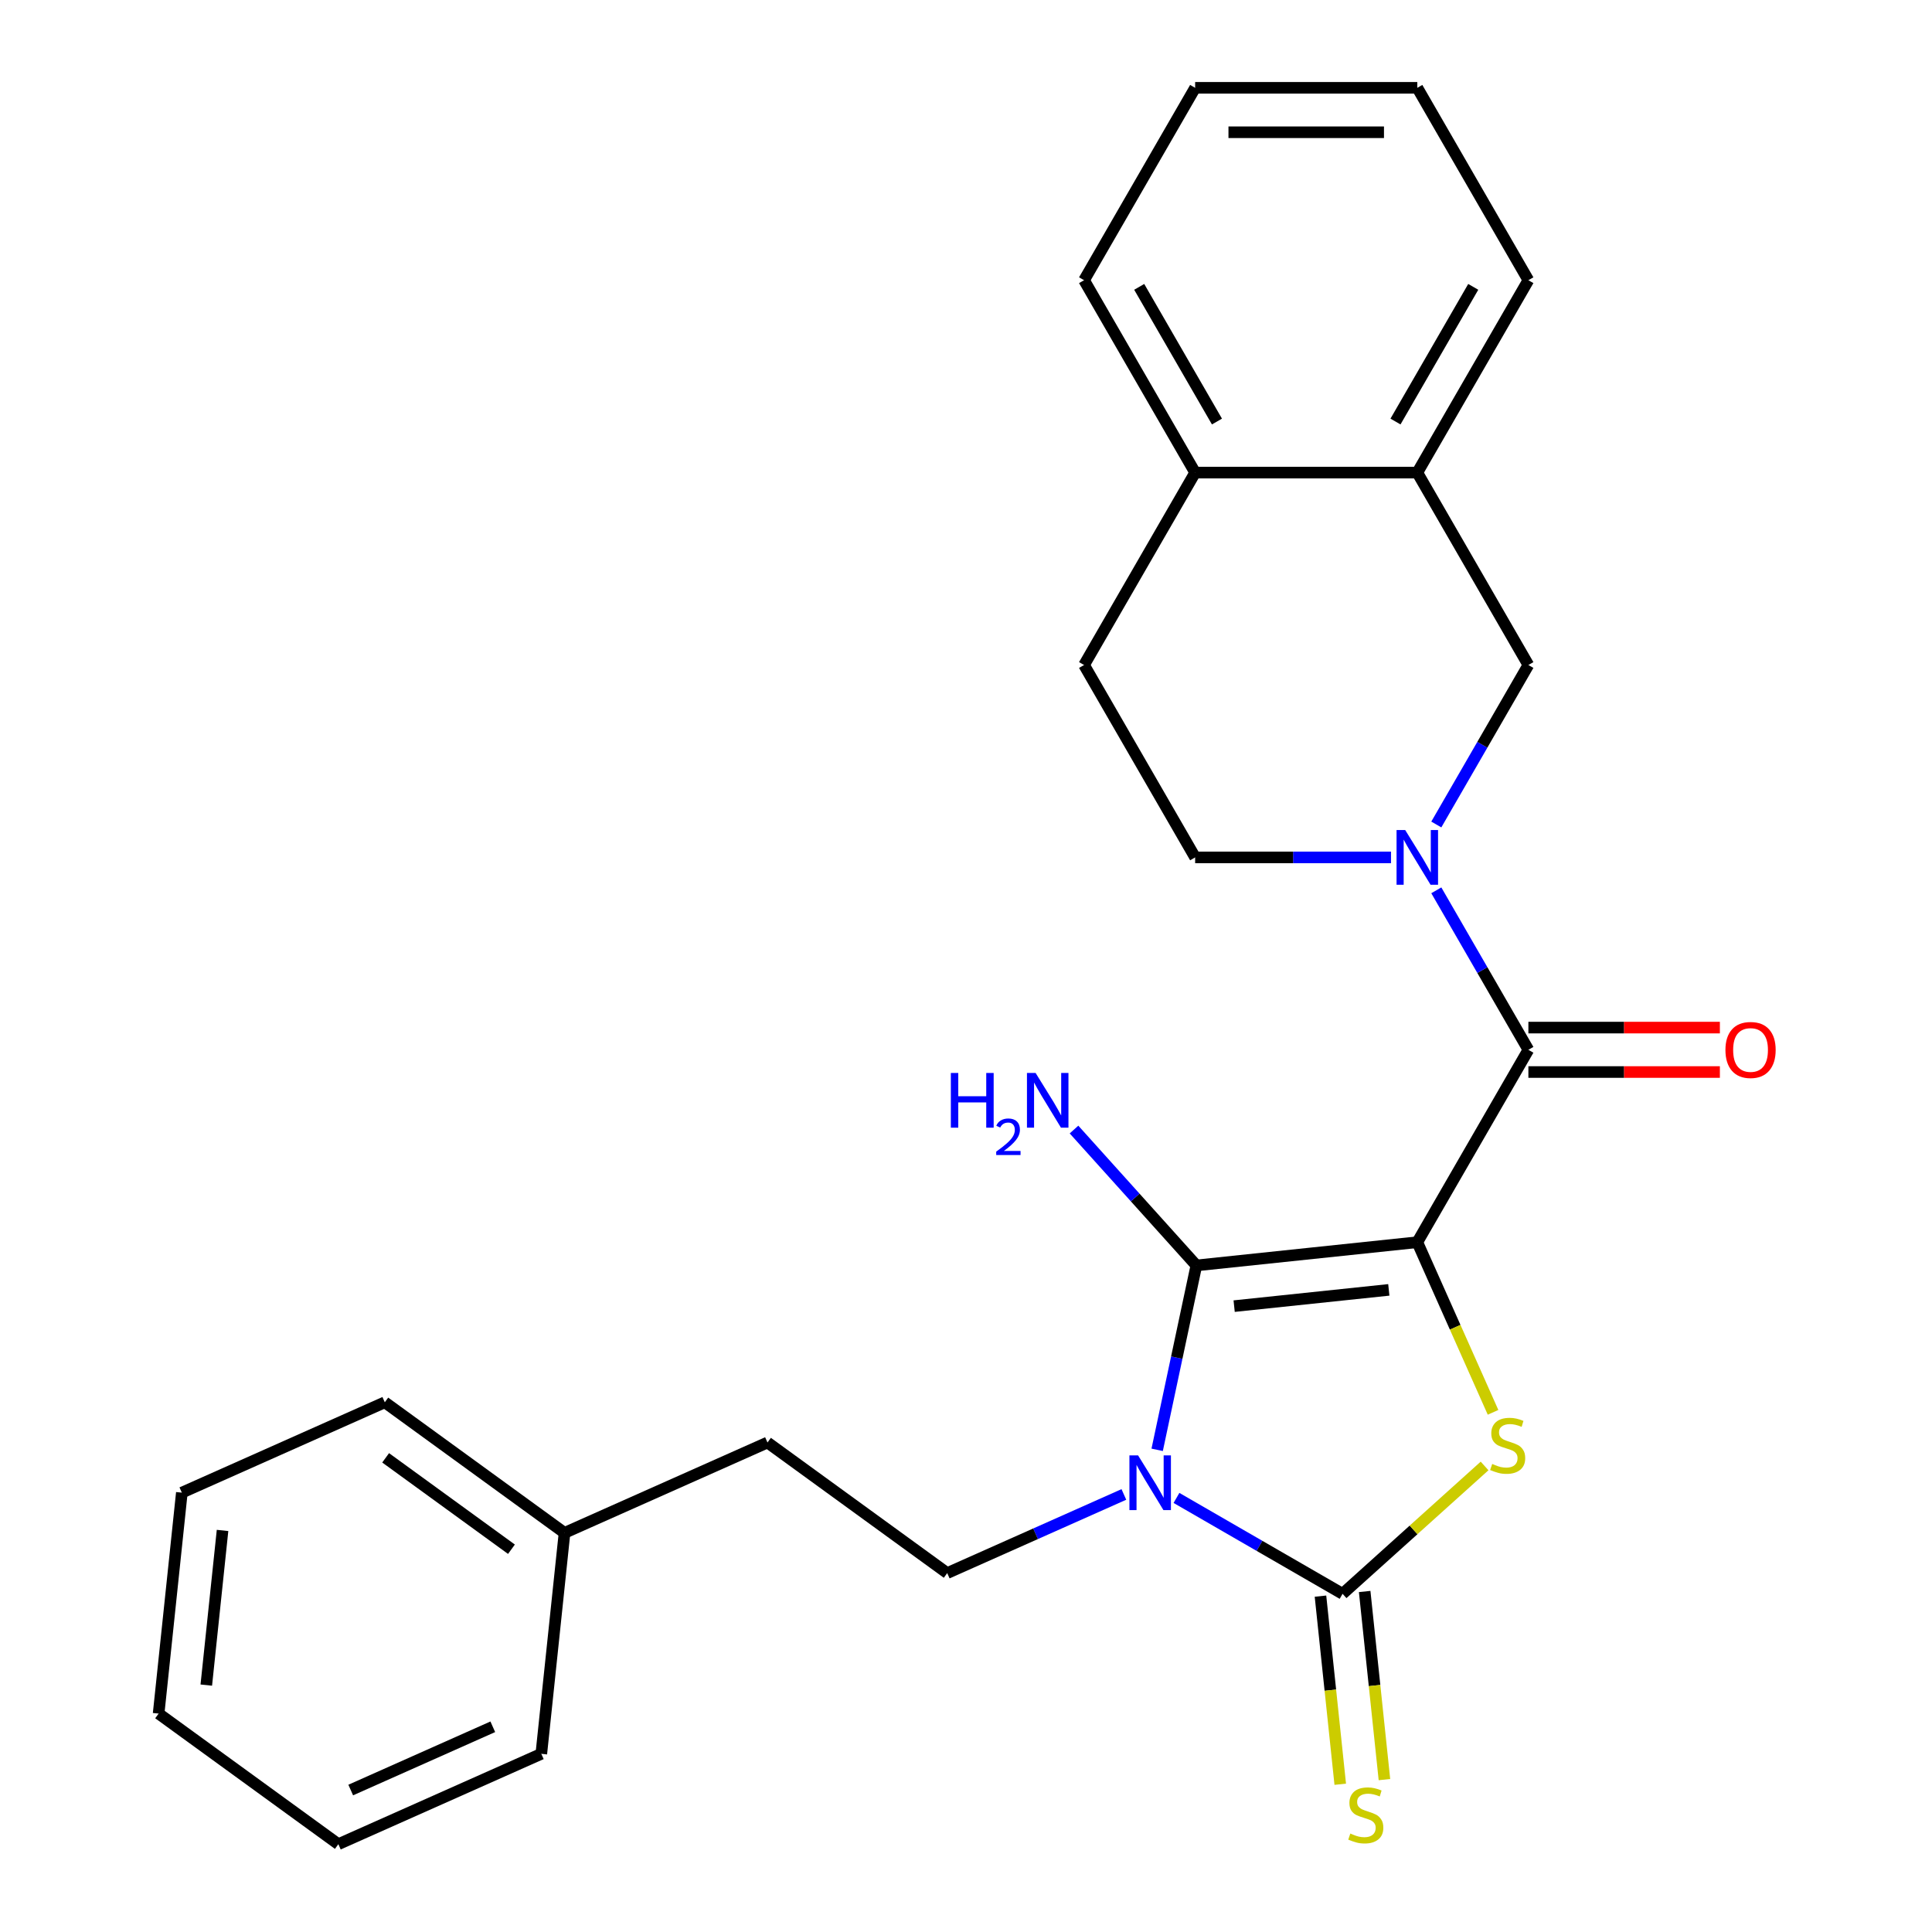 <?xml version='1.0' encoding='iso-8859-1'?>
<svg version='1.1' baseProfile='full'
              xmlns='http://www.w3.org/2000/svg'
                      xmlns:rdkit='http://www.rdkit.org/xml'
                      xmlns:xlink='http://www.w3.org/1999/xlink'
                  xml:space='preserve'
width='1000px' height='1000px' viewBox='0 0 1000 1000'>
<!-- END OF HEADER -->
<rect style='opacity:1.0;fill:#FFFFFF;stroke:none' width='1000' height='1000' x='0' y='0'> </rect>
<path class='bond-1' d='M 733.595,642.964 L 619.235,654.984' style='fill:none;fill-rule:evenodd;stroke:#000000;stroke-width:6px;stroke-linecap:butt;stroke-linejoin:miter;stroke-opacity:1' />
<path class='bond-1' d='M 718.845,667.639 L 638.793,676.053' style='fill:none;fill-rule:evenodd;stroke:#000000;stroke-width:6px;stroke-linecap:butt;stroke-linejoin:miter;stroke-opacity:1' />
<path class='bond-3' d='M 733.595,642.964 L 753.198,686.991' style='fill:none;fill-rule:evenodd;stroke:#000000;stroke-width:6px;stroke-linecap:butt;stroke-linejoin:miter;stroke-opacity:1' />
<path class='bond-3' d='M 753.198,686.991 L 772.8,731.018' style='fill:none;fill-rule:evenodd;stroke:#CCCC00;stroke-width:6px;stroke-linecap:butt;stroke-linejoin:miter;stroke-opacity:1' />
<path class='bond-4' d='M 733.595,642.964 L 791.091,543.379' style='fill:none;fill-rule:evenodd;stroke:#000000;stroke-width:6px;stroke-linecap:butt;stroke-linejoin:miter;stroke-opacity:1' />
<path class='bond-0' d='M 598.948,750.427 L 609.091,702.705' style='fill:none;fill-rule:evenodd;stroke:#0000FF;stroke-width:6px;stroke-linecap:butt;stroke-linejoin:miter;stroke-opacity:1' />
<path class='bond-0' d='M 609.091,702.705 L 619.235,654.984' style='fill:none;fill-rule:evenodd;stroke:#000000;stroke-width:6px;stroke-linecap:butt;stroke-linejoin:miter;stroke-opacity:1' />
<path class='bond-6' d='M 581.712,773.523 L 535.995,793.878' style='fill:none;fill-rule:evenodd;stroke:#0000FF;stroke-width:6px;stroke-linecap:butt;stroke-linejoin:miter;stroke-opacity:1' />
<path class='bond-6' d='M 535.995,793.878 L 490.277,814.233' style='fill:none;fill-rule:evenodd;stroke:#000000;stroke-width:6px;stroke-linecap:butt;stroke-linejoin:miter;stroke-opacity:1' />
<path class='bond-26' d='M 608.942,775.322 L 651.927,800.14' style='fill:none;fill-rule:evenodd;stroke:#0000FF;stroke-width:6px;stroke-linecap:butt;stroke-linejoin:miter;stroke-opacity:1' />
<path class='bond-26' d='M 651.927,800.14 L 694.912,824.957' style='fill:none;fill-rule:evenodd;stroke:#000000;stroke-width:6px;stroke-linecap:butt;stroke-linejoin:miter;stroke-opacity:1' />
<path class='bond-12' d='M 619.235,654.984 L 587.57,619.817' style='fill:none;fill-rule:evenodd;stroke:#000000;stroke-width:6px;stroke-linecap:butt;stroke-linejoin:miter;stroke-opacity:1' />
<path class='bond-12' d='M 587.57,619.817 L 555.906,584.65' style='fill:none;fill-rule:evenodd;stroke:#0000FF;stroke-width:6px;stroke-linecap:butt;stroke-linejoin:miter;stroke-opacity:1' />
<path class='bond-2' d='M 694.912,824.957 L 731.662,791.867' style='fill:none;fill-rule:evenodd;stroke:#000000;stroke-width:6px;stroke-linecap:butt;stroke-linejoin:miter;stroke-opacity:1' />
<path class='bond-2' d='M 731.662,791.867 L 768.412,758.777' style='fill:none;fill-rule:evenodd;stroke:#CCCC00;stroke-width:6px;stroke-linecap:butt;stroke-linejoin:miter;stroke-opacity:1' />
<path class='bond-8' d='M 683.476,826.159 L 688.592,874.842' style='fill:none;fill-rule:evenodd;stroke:#000000;stroke-width:6px;stroke-linecap:butt;stroke-linejoin:miter;stroke-opacity:1' />
<path class='bond-8' d='M 688.592,874.842 L 693.709,923.525' style='fill:none;fill-rule:evenodd;stroke:#CCCC00;stroke-width:6px;stroke-linecap:butt;stroke-linejoin:miter;stroke-opacity:1' />
<path class='bond-8' d='M 706.348,823.755 L 711.465,872.438' style='fill:none;fill-rule:evenodd;stroke:#000000;stroke-width:6px;stroke-linecap:butt;stroke-linejoin:miter;stroke-opacity:1' />
<path class='bond-8' d='M 711.465,872.438 L 716.581,921.121' style='fill:none;fill-rule:evenodd;stroke:#CCCC00;stroke-width:6px;stroke-linecap:butt;stroke-linejoin:miter;stroke-opacity:1' />
<path class='bond-5' d='M 791.091,543.379 L 767.261,502.104' style='fill:none;fill-rule:evenodd;stroke:#000000;stroke-width:6px;stroke-linecap:butt;stroke-linejoin:miter;stroke-opacity:1' />
<path class='bond-5' d='M 767.261,502.104 L 743.431,460.829' style='fill:none;fill-rule:evenodd;stroke:#0000FF;stroke-width:6px;stroke-linecap:butt;stroke-linejoin:miter;stroke-opacity:1' />
<path class='bond-11' d='M 791.091,554.878 L 840.649,554.878' style='fill:none;fill-rule:evenodd;stroke:#000000;stroke-width:6px;stroke-linecap:butt;stroke-linejoin:miter;stroke-opacity:1' />
<path class='bond-11' d='M 840.649,554.878 L 890.207,554.878' style='fill:none;fill-rule:evenodd;stroke:#FF0000;stroke-width:6px;stroke-linecap:butt;stroke-linejoin:miter;stroke-opacity:1' />
<path class='bond-11' d='M 791.091,531.88 L 840.649,531.88' style='fill:none;fill-rule:evenodd;stroke:#000000;stroke-width:6px;stroke-linecap:butt;stroke-linejoin:miter;stroke-opacity:1' />
<path class='bond-11' d='M 840.649,531.88 L 890.207,531.88' style='fill:none;fill-rule:evenodd;stroke:#FF0000;stroke-width:6px;stroke-linecap:butt;stroke-linejoin:miter;stroke-opacity:1' />
<path class='bond-7' d='M 743.431,426.759 L 767.261,385.484' style='fill:none;fill-rule:evenodd;stroke:#0000FF;stroke-width:6px;stroke-linecap:butt;stroke-linejoin:miter;stroke-opacity:1' />
<path class='bond-7' d='M 767.261,385.484 L 791.091,344.209' style='fill:none;fill-rule:evenodd;stroke:#000000;stroke-width:6px;stroke-linecap:butt;stroke-linejoin:miter;stroke-opacity:1' />
<path class='bond-10' d='M 719.981,443.794 L 669.293,443.794' style='fill:none;fill-rule:evenodd;stroke:#0000FF;stroke-width:6px;stroke-linecap:butt;stroke-linejoin:miter;stroke-opacity:1' />
<path class='bond-10' d='M 669.293,443.794 L 618.605,443.794' style='fill:none;fill-rule:evenodd;stroke:#000000;stroke-width:6px;stroke-linecap:butt;stroke-linejoin:miter;stroke-opacity:1' />
<path class='bond-15' d='M 490.277,814.233 L 397.248,746.643' style='fill:none;fill-rule:evenodd;stroke:#000000;stroke-width:6px;stroke-linecap:butt;stroke-linejoin:miter;stroke-opacity:1' />
<path class='bond-9' d='M 791.091,344.209 L 733.595,244.624' style='fill:none;fill-rule:evenodd;stroke:#000000;stroke-width:6px;stroke-linecap:butt;stroke-linejoin:miter;stroke-opacity:1' />
<path class='bond-17' d='M 733.595,244.624 L 791.091,145.039' style='fill:none;fill-rule:evenodd;stroke:#000000;stroke-width:6px;stroke-linecap:butt;stroke-linejoin:miter;stroke-opacity:1' />
<path class='bond-17' d='M 722.303,218.188 L 762.55,148.478' style='fill:none;fill-rule:evenodd;stroke:#000000;stroke-width:6px;stroke-linecap:butt;stroke-linejoin:miter;stroke-opacity:1' />
<path class='bond-27' d='M 733.595,244.624 L 618.605,244.624' style='fill:none;fill-rule:evenodd;stroke:#000000;stroke-width:6px;stroke-linecap:butt;stroke-linejoin:miter;stroke-opacity:1' />
<path class='bond-14' d='M 618.605,443.794 L 561.109,344.209' style='fill:none;fill-rule:evenodd;stroke:#000000;stroke-width:6px;stroke-linecap:butt;stroke-linejoin:miter;stroke-opacity:1' />
<path class='bond-13' d='M 618.605,244.624 L 561.109,344.209' style='fill:none;fill-rule:evenodd;stroke:#000000;stroke-width:6px;stroke-linecap:butt;stroke-linejoin:miter;stroke-opacity:1' />
<path class='bond-18' d='M 618.605,244.624 L 561.109,145.039' style='fill:none;fill-rule:evenodd;stroke:#000000;stroke-width:6px;stroke-linecap:butt;stroke-linejoin:miter;stroke-opacity:1' />
<path class='bond-18' d='M 629.897,218.188 L 589.651,148.478' style='fill:none;fill-rule:evenodd;stroke:#000000;stroke-width:6px;stroke-linecap:butt;stroke-linejoin:miter;stroke-opacity:1' />
<path class='bond-16' d='M 397.248,746.643 L 292.199,793.414' style='fill:none;fill-rule:evenodd;stroke:#000000;stroke-width:6px;stroke-linecap:butt;stroke-linejoin:miter;stroke-opacity:1' />
<path class='bond-19' d='M 292.199,793.414 L 199.169,725.824' style='fill:none;fill-rule:evenodd;stroke:#000000;stroke-width:6px;stroke-linecap:butt;stroke-linejoin:miter;stroke-opacity:1' />
<path class='bond-19' d='M 264.726,801.881 L 199.606,754.568' style='fill:none;fill-rule:evenodd;stroke:#000000;stroke-width:6px;stroke-linecap:butt;stroke-linejoin:miter;stroke-opacity:1' />
<path class='bond-20' d='M 292.199,793.414 L 280.179,907.775' style='fill:none;fill-rule:evenodd;stroke:#000000;stroke-width:6px;stroke-linecap:butt;stroke-linejoin:miter;stroke-opacity:1' />
<path class='bond-21' d='M 791.091,145.039 L 733.595,45.455' style='fill:none;fill-rule:evenodd;stroke:#000000;stroke-width:6px;stroke-linecap:butt;stroke-linejoin:miter;stroke-opacity:1' />
<path class='bond-22' d='M 561.109,145.039 L 618.605,45.455' style='fill:none;fill-rule:evenodd;stroke:#000000;stroke-width:6px;stroke-linecap:butt;stroke-linejoin:miter;stroke-opacity:1' />
<path class='bond-24' d='M 199.169,725.824 L 94.12,772.595' style='fill:none;fill-rule:evenodd;stroke:#000000;stroke-width:6px;stroke-linecap:butt;stroke-linejoin:miter;stroke-opacity:1' />
<path class='bond-23' d='M 280.179,907.775 L 175.13,954.545' style='fill:none;fill-rule:evenodd;stroke:#000000;stroke-width:6px;stroke-linecap:butt;stroke-linejoin:miter;stroke-opacity:1' />
<path class='bond-23' d='M 255.067,893.78 L 181.533,926.52' style='fill:none;fill-rule:evenodd;stroke:#000000;stroke-width:6px;stroke-linecap:butt;stroke-linejoin:miter;stroke-opacity:1' />
<path class='bond-28' d='M 733.595,45.455 L 618.605,45.455' style='fill:none;fill-rule:evenodd;stroke:#000000;stroke-width:6px;stroke-linecap:butt;stroke-linejoin:miter;stroke-opacity:1' />
<path class='bond-28' d='M 716.347,68.453 L 635.853,68.453' style='fill:none;fill-rule:evenodd;stroke:#000000;stroke-width:6px;stroke-linecap:butt;stroke-linejoin:miter;stroke-opacity:1' />
<path class='bond-25' d='M 175.13,954.545 L 82.1,886.956' style='fill:none;fill-rule:evenodd;stroke:#000000;stroke-width:6px;stroke-linecap:butt;stroke-linejoin:miter;stroke-opacity:1' />
<path class='bond-29' d='M 94.12,772.595 L 82.1,886.956' style='fill:none;fill-rule:evenodd;stroke:#000000;stroke-width:6px;stroke-linecap:butt;stroke-linejoin:miter;stroke-opacity:1' />
<path class='bond-29' d='M 115.189,792.153 L 106.775,872.205' style='fill:none;fill-rule:evenodd;stroke:#000000;stroke-width:6px;stroke-linecap:butt;stroke-linejoin:miter;stroke-opacity:1' />
<path  class='atom-1' d='M 589.067 753.302
L 598.347 768.302
Q 599.267 769.782, 600.747 772.462
Q 602.227 775.142, 602.307 775.302
L 602.307 753.302
L 606.067 753.302
L 606.067 781.622
L 602.187 781.622
L 592.227 765.222
Q 591.067 763.302, 589.827 761.102
Q 588.627 758.902, 588.267 758.222
L 588.267 781.622
L 584.587 781.622
L 584.587 753.302
L 589.067 753.302
' fill='#0000FF'/>
<path  class='atom-4' d='M 772.366 757.733
Q 772.686 757.853, 774.006 758.413
Q 775.326 758.973, 776.766 759.333
Q 778.246 759.653, 779.686 759.653
Q 782.366 759.653, 783.926 758.373
Q 785.486 757.053, 785.486 754.773
Q 785.486 753.213, 784.686 752.253
Q 783.926 751.293, 782.726 750.773
Q 781.526 750.253, 779.526 749.653
Q 777.006 748.893, 775.486 748.173
Q 774.006 747.453, 772.926 745.933
Q 771.886 744.413, 771.886 741.853
Q 771.886 738.293, 774.286 736.093
Q 776.726 733.893, 781.526 733.893
Q 784.806 733.893, 788.526 735.453
L 787.606 738.533
Q 784.206 737.133, 781.646 737.133
Q 778.886 737.133, 777.366 738.293
Q 775.846 739.413, 775.886 741.373
Q 775.886 742.893, 776.646 743.813
Q 777.446 744.733, 778.566 745.253
Q 779.726 745.773, 781.646 746.373
Q 784.206 747.173, 785.726 747.973
Q 787.246 748.773, 788.326 750.413
Q 789.446 752.013, 789.446 754.773
Q 789.446 758.693, 786.806 760.813
Q 784.206 762.893, 779.846 762.893
Q 777.326 762.893, 775.406 762.333
Q 773.526 761.813, 771.286 760.893
L 772.366 757.733
' fill='#CCCC00'/>
<path  class='atom-6' d='M 727.335 429.634
L 736.615 444.634
Q 737.535 446.114, 739.015 448.794
Q 740.495 451.474, 740.575 451.634
L 740.575 429.634
L 744.335 429.634
L 744.335 457.954
L 740.455 457.954
L 730.495 441.554
Q 729.335 439.634, 728.095 437.434
Q 726.895 435.234, 726.535 434.554
L 726.535 457.954
L 722.855 457.954
L 722.855 429.634
L 727.335 429.634
' fill='#0000FF'/>
<path  class='atom-9' d='M 698.931 949.038
Q 699.251 949.158, 700.571 949.718
Q 701.891 950.278, 703.331 950.638
Q 704.811 950.958, 706.251 950.958
Q 708.931 950.958, 710.491 949.678
Q 712.051 948.358, 712.051 946.078
Q 712.051 944.518, 711.251 943.558
Q 710.491 942.598, 709.291 942.078
Q 708.091 941.558, 706.091 940.958
Q 703.571 940.198, 702.051 939.478
Q 700.571 938.758, 699.491 937.238
Q 698.451 935.718, 698.451 933.158
Q 698.451 929.598, 700.851 927.398
Q 703.291 925.198, 708.091 925.198
Q 711.371 925.198, 715.091 926.758
L 714.171 929.838
Q 710.771 928.438, 708.211 928.438
Q 705.451 928.438, 703.931 929.598
Q 702.411 930.718, 702.451 932.678
Q 702.451 934.198, 703.211 935.118
Q 704.011 936.038, 705.131 936.558
Q 706.291 937.078, 708.211 937.678
Q 710.771 938.478, 712.291 939.278
Q 713.811 940.078, 714.891 941.718
Q 716.011 943.318, 716.011 946.078
Q 716.011 949.998, 713.371 952.118
Q 710.771 954.198, 706.411 954.198
Q 703.891 954.198, 701.971 953.638
Q 700.091 953.118, 697.851 952.198
L 698.931 949.038
' fill='#CCCC00'/>
<path  class='atom-12' d='M 893.082 543.459
Q 893.082 536.659, 896.442 532.859
Q 899.802 529.059, 906.082 529.059
Q 912.362 529.059, 915.722 532.859
Q 919.082 536.659, 919.082 543.459
Q 919.082 550.339, 915.682 554.259
Q 912.282 558.139, 906.082 558.139
Q 899.842 558.139, 896.442 554.259
Q 893.082 550.379, 893.082 543.459
M 906.082 554.939
Q 910.402 554.939, 912.722 552.059
Q 915.082 549.139, 915.082 543.459
Q 915.082 537.899, 912.722 535.099
Q 910.402 532.259, 906.082 532.259
Q 901.762 532.259, 899.402 535.059
Q 897.082 537.859, 897.082 543.459
Q 897.082 549.179, 899.402 552.059
Q 901.762 554.939, 906.082 554.939
' fill='#FF0000'/>
<path  class='atom-13' d='M 492.158 555.369
L 495.998 555.369
L 495.998 567.409
L 510.478 567.409
L 510.478 555.369
L 514.318 555.369
L 514.318 583.689
L 510.478 583.689
L 510.478 570.609
L 495.998 570.609
L 495.998 583.689
L 492.158 583.689
L 492.158 555.369
' fill='#0000FF'/>
<path  class='atom-13' d='M 515.691 582.695
Q 516.377 580.927, 518.014 579.95
Q 519.651 578.947, 521.921 578.947
Q 524.746 578.947, 526.33 580.478
Q 527.914 582.009, 527.914 584.728
Q 527.914 587.5, 525.855 590.087
Q 523.822 592.675, 519.598 595.737
L 528.231 595.737
L 528.231 597.849
L 515.638 597.849
L 515.638 596.08
Q 519.123 593.599, 521.182 591.751
Q 523.268 589.903, 524.271 588.239
Q 525.274 586.576, 525.274 584.86
Q 525.274 583.065, 524.376 582.062
Q 523.479 581.059, 521.921 581.059
Q 520.416 581.059, 519.413 581.666
Q 518.41 582.273, 517.697 583.619
L 515.691 582.695
' fill='#0000FF'/>
<path  class='atom-13' d='M 536.031 555.369
L 545.311 570.369
Q 546.231 571.849, 547.711 574.529
Q 549.191 577.209, 549.271 577.369
L 549.271 555.369
L 553.031 555.369
L 553.031 583.689
L 549.151 583.689
L 539.191 567.289
Q 538.031 565.369, 536.791 563.169
Q 535.591 560.969, 535.231 560.289
L 535.231 583.689
L 531.551 583.689
L 531.551 555.369
L 536.031 555.369
' fill='#0000FF'/>
</svg>
